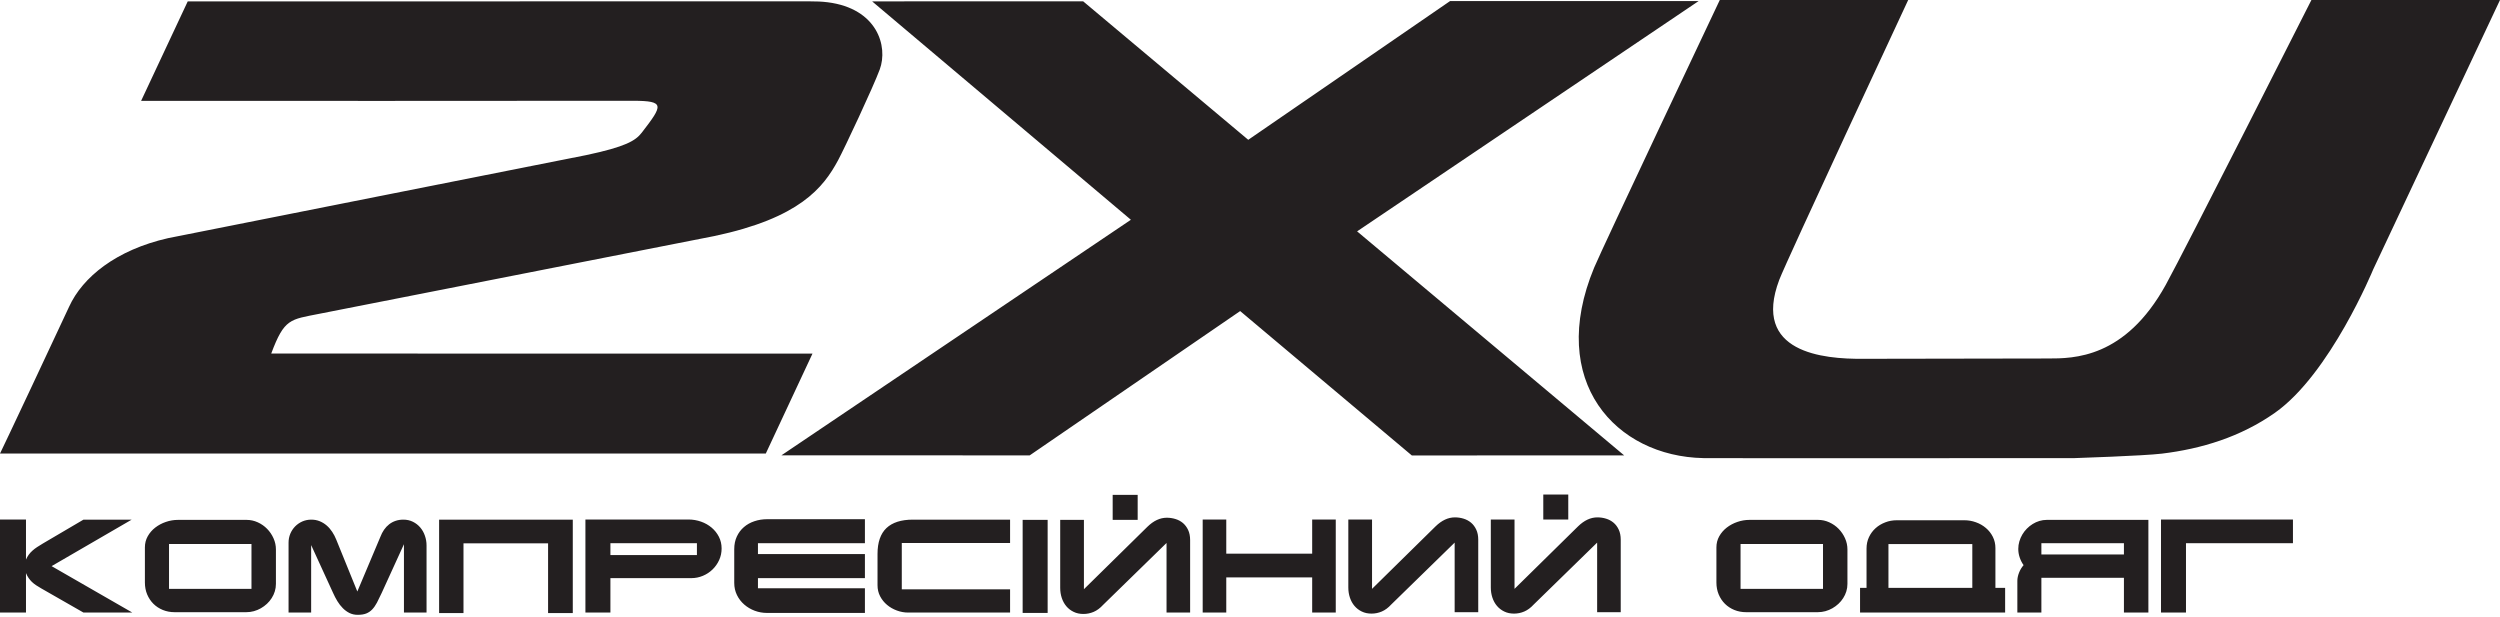 <svg width="600" height="148" viewBox="0 0 600 148" fill="none" xmlns="http://www.w3.org/2000/svg">
<g clip-path="url(#clip0_725_5)">
<path fill-rule="evenodd" clip-rule="evenodd" d="M198.627 0.542C197.179 0.36 195.904 0.327 194.482 0.326C193.06 0.323 45.057 0.33 45.057 0.33L33.867 24.203C33.907 24.237 149.763 24.215 151.987 24.185C159.646 24.215 159.13 25.229 154.005 31.86C152.515 33.785 150.123 35.223 140.706 37.223C139.599 37.461 41.013 56.993 40.349 57.156C27.887 59.982 19.831 66.503 16.587 73.608C14.748 77.636 0.073 108.813 0 108.854H183.788L195 84.861C195 84.861 65.097 84.885 65.097 84.843C68.247 76.398 69.671 76.709 76.627 75.311C76.866 75.263 171.114 56.717 171.389 56.663C191.874 52.346 197.575 45.081 201.144 38.454C202.665 35.63 209.571 20.909 211.137 16.676C212.161 13.901 212.014 10.242 210.121 7.089C208.227 3.938 204.586 1.292 198.627 0.542ZM554.74 5.69376e-05C554.74 5.69376e-05 524.093 60.569 519.773 68.379C510.002 86.042 497.671 86.037 491.502 86.037C485.703 86.037 447.066 86.114 447.066 86.114C437.661 86.186 420.381 84.69 427.031 67.136C428.684 62.759 457.965 5.69376e-05 457.965 5.69376e-05H412.75C412.75 5.69376e-05 384.505 59.63 382.588 64.254C371.236 91.638 387.82 109.527 408.801 109.944C412.185 110.007 497.947 109.944 497.947 109.944C497.947 109.944 514.435 109.406 518.853 108.872C528.361 107.717 537.691 104.888 545.961 99.086C559.242 89.765 569.562 64.668 569.562 64.668L600 5.69376e-05H554.74ZM473.355 130.58H453.228V141.086H473.355V130.58ZM437.521 130.556H417.732V141.326H437.521V130.556ZM419.875 124.773H436.365C437.291 124.773 438.18 124.971 439.032 125.36C439.887 125.748 440.632 126.267 441.274 126.924C441.913 127.578 442.425 128.336 442.811 129.194C443.196 130.052 443.385 130.944 443.385 131.883V140.141C443.385 140.76 443.296 141.36 443.119 141.93C442.941 142.5 442.695 143.042 442.372 143.54C442.054 144.045 441.672 144.504 441.227 144.917C440.784 145.329 440.298 145.685 439.774 145.986C439.246 146.288 438.685 146.516 438.094 146.682C437.503 146.844 436.899 146.924 436.279 146.924H419.062C418.061 146.924 417.119 146.748 416.246 146.394C415.376 146.036 414.623 145.545 413.988 144.917C413.354 144.287 412.853 143.534 412.484 142.662C412.121 141.789 411.939 140.841 411.939 139.817V131.364C411.939 130.398 412.165 129.512 412.618 128.703C413.074 127.896 413.676 127.2 414.422 126.621C415.173 126.041 416.022 125.586 416.965 125.264C417.913 124.937 418.881 124.773 419.875 124.773ZM509.743 130.374H489.932V133.067H509.743V130.374ZM515.613 124.773V147.015H509.743V138.666H489.932V147.015H484.164V139.416C484.164 138.797 484.296 138.152 484.559 137.475C484.815 136.799 485.186 136.19 485.658 135.636C485.246 135.045 484.927 134.418 484.713 133.752C484.492 133.088 484.387 132.419 484.387 131.736C484.387 131.126 484.471 130.523 484.645 129.941C484.815 129.354 485.058 128.801 485.361 128.285C485.667 127.767 486.033 127.292 486.456 126.867C486.879 126.44 487.344 126.068 487.847 125.759C488.346 125.447 488.888 125.202 489.456 125.031C490.028 124.862 490.606 124.773 491.197 124.773H515.613ZM550.308 124.682V130.374H545.398H524.636V133.209V138.753V147.015H518.639V124.682H550.308ZM285.63 129.606V147.015H279.969V130.313L264.75 145.163C264.035 145.944 263.277 146.505 262.491 146.844C261.704 147.18 260.882 147.351 260.025 147.351C259.148 147.351 258.366 147.188 257.675 146.847C256.982 146.516 256.396 146.067 255.922 145.499C255.442 144.932 255.081 144.269 254.827 143.511C254.575 142.752 254.449 141.947 254.449 141.086V124.769H260.141V141.41L275.375 126.428C276.852 124.983 278.406 124.254 280.03 124.254C280.752 124.254 281.447 124.359 282.12 124.568C282.794 124.773 283.389 125.096 283.909 125.529C284.422 125.97 284.843 126.53 285.156 127.2C285.471 127.878 285.63 128.678 285.63 129.606ZM354.778 129.519V146.928H349.117V130.227L333.901 145.077C333.181 145.86 332.426 146.42 331.64 146.757C330.854 147.096 330.03 147.266 329.172 147.266C328.293 147.266 327.511 147.102 326.823 146.763C326.128 146.43 325.545 145.979 325.071 145.412C324.592 144.846 324.228 144.186 323.976 143.423C323.723 142.667 323.597 141.86 323.597 141.003V124.682H329.289V141.324L344.521 126.342C346 124.896 347.555 124.169 349.178 124.169C349.899 124.169 350.597 124.274 351.269 124.482C351.942 124.691 352.536 125.012 353.057 125.447C353.573 125.883 353.989 126.444 354.303 127.116C354.619 127.791 354.778 128.594 354.778 129.519ZM388.974 129.519V146.928H383.314V130.227L368.096 145.077C367.377 145.86 366.621 146.42 365.836 146.757C365.049 147.096 364.224 147.266 363.369 147.266C362.492 147.266 361.707 147.102 361.019 146.763C360.327 146.43 359.742 145.979 359.267 145.412C358.787 144.846 358.425 144.186 358.173 143.423C357.921 142.667 357.795 141.86 357.795 141.003V124.682H363.486V141.324L378.717 126.342C380.196 124.896 381.75 124.169 383.375 124.169C384.096 124.169 384.792 124.274 385.464 124.482C386.139 124.691 386.734 125.012 387.252 125.447C387.769 125.883 388.188 126.444 388.498 127.116C388.816 127.791 388.974 128.594 388.974 129.519ZM242.42 124.713V130.313H216.428V141.44H242.42V147.015H217.965C217.036 147.015 216.134 146.852 215.252 146.525C214.368 146.202 213.586 145.755 212.896 145.175C212.203 144.6 211.65 143.906 211.23 143.106C210.813 142.304 210.606 141.42 210.606 140.451V132.948C210.606 130.157 211.322 128.09 212.748 126.735C214.178 125.388 216.291 124.713 219.086 124.713H242.42ZM184.153 124.608H207.579V130.374H181.909V132.978H207.579V138.759H181.909V141.179H207.579V147.105H184.098C183.063 147.105 182.068 146.928 181.126 146.576C180.178 146.217 179.341 145.722 178.614 145.086C177.882 144.45 177.303 143.696 176.87 142.814C176.438 141.93 176.218 140.963 176.218 139.907V131.792C176.218 130.667 176.425 129.662 176.839 128.769C177.252 127.878 177.818 127.124 178.533 126.51C179.246 125.888 180.087 125.418 181.051 125.096C182.014 124.769 183.052 124.608 184.153 124.608ZM146.499 133.209H167.261V130.373H146.499V133.209ZM165.237 124.682C166.281 124.682 167.285 124.854 168.245 125.192C169.208 125.529 170.05 126.011 170.785 126.626C171.516 127.241 172.101 127.979 172.538 128.832C172.97 129.684 173.187 130.62 173.187 131.645C173.187 132.63 172.99 133.551 172.596 134.414C172.203 135.279 171.673 136.029 171.007 136.674C170.341 137.319 169.571 137.829 168.687 138.198C167.805 138.566 166.876 138.753 165.903 138.753H146.499V147.015H140.5V124.682H165.237ZM111.237 147.132H105.386V124.713H137.468V147.132H131.54V130.404H111.237V147.132ZM74.676 147.015H69.254V130.242C69.254 129.48 69.396 128.769 69.672 128.097C69.954 127.428 70.344 126.842 70.833 126.338C71.328 125.838 71.903 125.442 72.562 125.148C73.224 124.862 73.939 124.713 74.706 124.713C75.439 124.713 76.107 124.839 76.725 125.091C77.34 125.343 77.901 125.682 78.399 126.116C78.903 126.549 79.347 127.061 79.731 127.649C80.115 128.235 80.441 128.853 80.704 129.515L85.758 141.96L91.287 128.85C91.524 128.219 91.821 127.649 92.175 127.136C92.528 126.626 92.937 126.188 93.402 125.828C93.865 125.471 94.38 125.192 94.944 125.003C95.514 124.811 96.129 124.713 96.801 124.713C97.648 124.713 98.413 124.886 99.096 125.225C99.781 125.561 100.368 126.02 100.857 126.59C101.341 127.158 101.72 127.821 101.976 128.573C102.239 129.32 102.371 130.095 102.371 130.902V147.015H96.947V130.611L91.596 142.329C91.191 143.205 90.817 143.973 90.474 144.624C90.127 145.28 89.748 145.824 89.335 146.259C88.921 146.694 88.442 147.02 87.897 147.237C87.348 147.453 86.665 147.56 85.85 147.56C85.128 147.56 84.474 147.413 83.882 147.128C83.292 146.834 82.758 146.447 82.272 145.955C81.789 145.467 81.357 144.911 80.972 144.281C80.588 143.651 80.246 142.989 79.938 142.299L74.676 130.82V147.015ZM60.354 130.556H40.566V141.326H60.354V130.556ZM42.711 124.773H59.199C60.127 124.773 61.017 124.971 61.869 125.36C62.721 125.748 63.468 126.267 64.107 126.924C64.749 127.578 65.262 128.336 65.646 129.194C66.03 130.052 66.221 130.944 66.221 131.883V140.141C66.221 140.76 66.13 141.36 65.954 141.93C65.778 142.5 65.532 143.042 65.208 143.54C64.89 144.045 64.506 144.504 64.064 144.917C63.618 145.329 63.135 145.685 62.61 145.986C62.081 146.288 61.521 146.516 60.93 146.682C60.34 146.844 59.734 146.924 59.115 146.924H41.898C40.893 146.924 39.956 146.748 39.084 146.394C38.212 146.036 37.459 145.545 36.824 144.917C36.188 144.287 35.69 143.534 35.319 142.662C34.958 141.789 34.776 140.841 34.776 139.817V131.364C34.776 130.398 35.002 129.512 35.456 128.703C35.91 127.896 36.51 127.2 37.257 126.621C38.007 126.041 38.856 125.586 39.8 125.264C40.749 124.937 41.717 124.773 42.711 124.773ZM20.035 124.713H31.608L12.384 135.872L31.758 147.015H20.035L9.934 141.234C9.457 140.97 9.03 140.709 8.652 140.451C8.273 140.196 7.935 139.928 7.638 139.64C7.346 139.353 7.082 139.041 6.851 138.701C6.62 138.363 6.411 137.976 6.236 137.541V147.015H0V124.682H6.236V134.303C6.421 133.872 6.645 133.481 6.896 133.136C7.143 132.794 7.436 132.471 7.774 132.17C8.106 131.868 8.481 131.577 8.898 131.307C9.313 131.03 9.777 130.737 10.3 130.434L20.035 124.713ZM251.435 147.102H245.436V124.769H251.435V147.102ZM294.305 124.682V132.885H314.922V124.682H320.583V147.015H314.922V138.576H294.305V147.015H288.645V124.682H294.305ZM273.041 118.772H267.042V124.769H273.041V118.772ZM376.385 118.685H370.388V124.682H376.385V118.685ZM446.412 147.015V141.086H447.968V131.645C447.968 130.65 448.164 129.732 448.557 128.9C448.951 128.069 449.479 127.358 450.145 126.759C450.813 126.161 451.584 125.699 452.461 125.366C453.334 125.025 454.256 124.862 455.225 124.862H471.447C472.407 124.862 473.328 125.021 474.228 125.348C475.125 125.67 475.923 126.126 476.613 126.717C477.311 127.301 477.862 128.009 478.279 128.832C478.692 129.653 478.9 130.556 478.9 131.54V141.086H481.231V147.015H446.412ZM325.705 55.526L389.795 109.289L338.842 109.311L297.639 74.657L247.125 109.293L187.549 109.275L271.414 52.745L209.313 0.33L259.957 0.317L299.578 33.555L348.012 0.258L407.678 0.249L325.705 55.526Z" fill="#231F20"/>
</g>
<defs>
<clipPath id="clip0_725_5">
<rect width="600" height="147.56" fill="white"/>
</clipPath>
</defs>
</svg>
